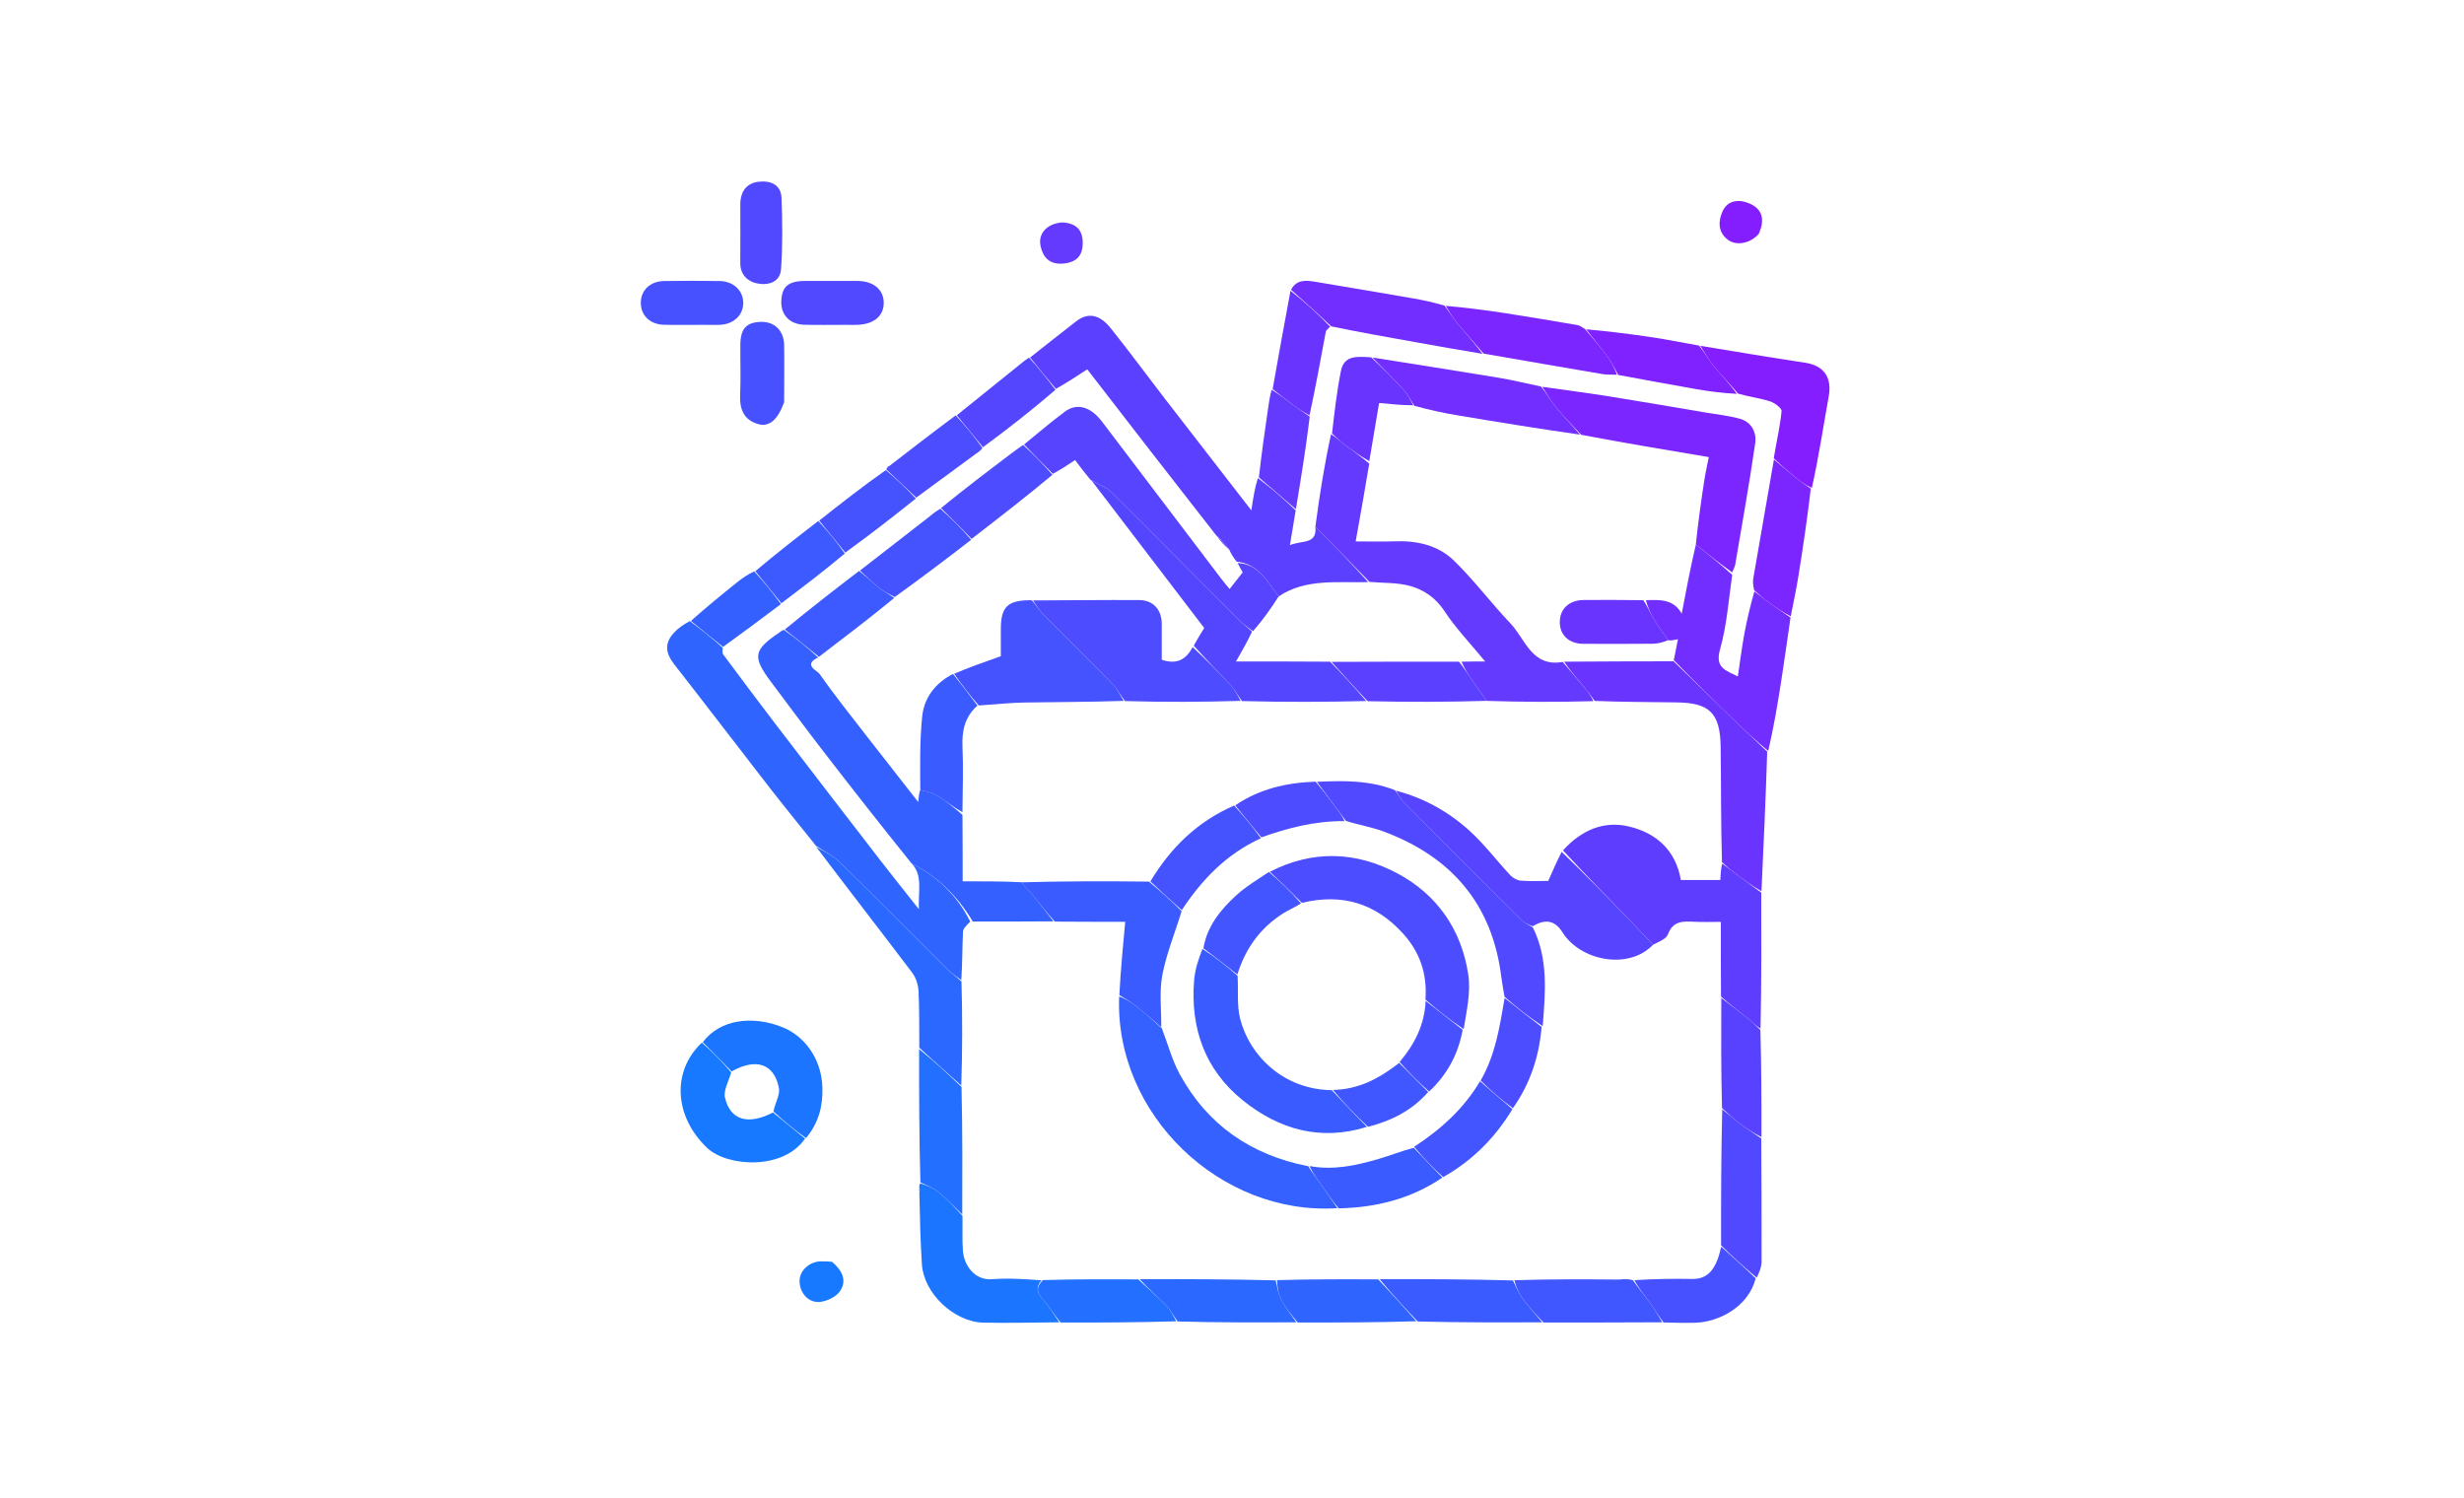 <?xml version="1.0" encoding="utf-8"?>
<!-- Generator: Adobe Illustrator 27.8.1, SVG Export Plug-In . SVG Version: 6.00 Build 0)  -->
<svg version="1.1" id="Layer_1" xmlns="http://www.w3.org/2000/svg" xmlns:xlink="http://www.w3.org/1999/xlink" x="0px" y="0px"
	 viewBox="0 0 841.89 512" style="enable-background:new 0 0 841.89 512;" xml:space="preserve">
<style type="text/css">
	.st0{fill:#5C40FF;}
	.st1{fill:#2F64FF;}
	.st2{fill:#5F3DFF;}
	.st3{fill:#722EFF;}
	.st4{fill:#6A34FF;}
	.st5{fill:#1B75FF;}
	.st6{fill:#851EFF;}
	.st7{fill:#2B68FF;}
	.st8{fill:#1679FF;}
	.st9{fill:#7B26FF;}
	.st10{fill:#5149FF;}
	.st11{fill:#236FFF;}
	.st12{fill:#3A5BFF;}
	.st13{fill:#4057FF;}
	.st14{fill:#8022FF;}
	.st15{fill:#4751FF;}
	.st16{fill:#5942FF;}
	.st17{fill:#643AFF;}
	.st18{fill:#5446FF;}
	.st19{fill:#4553FF;}
	.st20{fill:#4C4DFF;}
	.st21{fill:#3460FF;}
	.st22{fill:#3C5AFF;}
	.st23{fill:#5644FF;}
	.st24{fill:#4D4CFF;}
	.st25{fill:#3461FF;}
	.st26{fill:#4355FF;}
</style>
<path class="st0" d="M351.95,122.17c5.25-4.13,10.48-8.31,15.77-12.39c4-3.08,7.96-2.44,11.85,2.44c6.29,7.88,12.27,16.01,18.43,24
	c9.63,12.49,19.31,24.95,29.56,38.17c0.64-4.24,1.15-7.65,2.24-11.03c4.71,3.56,8.85,7.1,12.91,11.03
	c-0.68,4.04-1.28,7.69-1.97,11.9c3.96-1.76,9.28-0.1,8.7-6.2c6.38,6.31,12.45,12.53,18.05,18.82c-10.73,0.28-21.31-1.3-30.58,4.87
	c-4.01-5.05-6.83-11.1-14.37-11.86c-1.1-1.38-1.9-2.62-2.53-4.11c-1.28-1.75-2.72-3.25-4.48-4.9
	c-14.86-18.96-29.42-37.79-44.04-56.71c-3.47,2.28-6.95,4.56-10.72,6.67C357.63,129.18,354.79,125.68,351.95,122.17z"/>
<path class="st1" d="M278.83,289.04c-5.28-6.61-10.64-13.16-15.83-19.84c-10.91-14.03-21.67-28.18-32.62-42.18
	c-3.09-3.95-3.38-7.31-0.02-10.91c1.44-1.54,3.21-2.75,5.36-3.88c4.13,3.09,7.73,5.95,11.21,9.1c-0.04,0.97-0.18,1.81,0.17,2.29
	c6.01,8.09,12.03,16.17,18.16,24.17c11.87,15.52,23.8,30.99,35.74,46.46c4.01,5.19,8.12,10.29,12.97,16.44
	c-0.31-6.33,1.43-11.56-2.51-15.67c9.08,4.57,15.71,11.24,20.05,19.88c-1.14,1.19-2.41,2.28-2.47,3.42
	c-0.27,5.55-0.21,11.11-0.58,16.58c-1.85-1.33-3.5-2.45-4.89-3.83c-12.23-12.16-24.35-24.44-36.67-36.51
	C284.6,292.33,281.54,290.87,278.83,289.04z"/>
<path class="st2" d="M601.78,305c0.05,15.36,0.09,30.71-0.25,46.44c-1.53-0.78-2.58-2.06-3.84-3.07c-3.14-2.52-6.38-4.92-9.66-7.83
	c-0.07-8.71-0.07-16.96-0.07-25.54c-3.41,0-6.21,0.11-8.99-0.03c-3.83-0.19-7.32-0.4-9.09,4.31c-0.61,1.63-3.17,2.53-5.08,3.54
	c-2.85-3-5.42-5.79-8.07-8.52c-7.59-7.82-15.22-15.61-22.7-23.72c6.25-6.86,13.81-10.25,22.58-8.16c9.45,2.26,15.98,8.26,17.7,18.29
	c4.62,0,9.03,0,13.47,0c0.12-2.09,0.22-3.9,0.65-5.62c1.71,1.19,3.07,2.31,4.49,3.37C595.86,300.66,598.82,302.82,601.78,305z"/>
<path class="st3" d="M611.78,211c-1.05,7.22-2.05,14.45-3.17,21.65c-1.24,8.02-2.6,16.02-4.45,23.96c-4.03-3.34-7.56-6.59-11-9.91
	c-7.13-6.89-14.22-13.83-21.27-21.13c0.5-2.56,0.94-4.73,1.43-7.14c-1.48,0.3-2.41,0.5-3.42,0.34c-1.67-2.62-3.39-4.82-4.82-7.19
	c-1.22-2.03-2.11-4.27-2.71-6.48c4.96-0.21,9.49-0.34,12.23,4.6c1.56-8.22,3.04-15.96,4.83-23.6c4.33,3.36,8.34,6.64,12.42,10.33
	c-1.26,8.79-1.84,17.36-4.15,25.45c-1.83,6.43,2.02,7.19,6.08,9.26c0.77-5.11,1.35-9.8,2.2-14.43c0.91-4.92,2.07-9.8,3.45-14.61
	c1.84,1.32,3.3,2.61,4.88,3.75C606.76,207.62,609.29,209.29,611.78,211z"/>
<path class="st4" d="M571.83,225.96c7.11,6.92,14.2,13.85,21.33,20.74c3.44,3.33,6.97,6.57,10.65,10.13
	c-0.5,15.93-1.2,31.59-1.96,47.7c-3.03-1.71-5.99-3.87-8.93-6.07c-1.42-1.06-2.78-2.19-4.56-3.84c-0.4-13.55-0.27-26.55-0.46-39.55
	c-0.16-11.58-3.98-14.9-14.97-15.06c-9.33-0.13-18.66-0.13-28.08-0.5c-1.19-1.71-2.26-3.13-3.4-4.49c-2.48-2.97-5-5.9-7.04-8.92
	C547.19,226,559.51,225.98,571.83,225.96z"/>
<path class="st5" d="M314.11,406.01c-0.05-0.45-0.09-0.89,0.3-1.66c2.38,0.75,4.55,1.56,6.23,2.95c2.87,2.37,5.44,5.11,8.21,8.16
	c0.08,4.28-0.13,8.11,0.15,11.91c0.36,4.95,3.96,10.23,10.04,9.74c5.6-0.45,11.27,0,16.79,0.36c-2.12,2.64-1.41,4.46,0.55,6.59
	c2.14,2.33,3.73,5.16,5.57,7.77c-8.64,0.06-17.29,0.3-25.92,0.12c-10.03-0.21-20.36-9.98-21.03-19.84
	c-0.55-8.06-0.69-16.14-0.88-24.79C314.35,406.48,314.3,406.23,314.11,406.01z"/>
<path class="st6" d="M580.95,118.17c11.97,1.95,23.92,3.99,35.91,5.79c6.31,0.95,9.14,5.07,7.98,11.44
	c-1.88,10.37-3.41,20.8-5.78,31.34c-2.12-0.95-3.6-2-5-3.14c-2.67-2.17-5.3-4.4-8.01-7.01c0.92-5.63,2.16-10.82,2.67-16.08
	c0.1-1.03-2.4-2.89-4-3.39c-3.49-1.09-7.17-1.56-10.87-2.61c-2.86-3.38-5.75-6.34-8.36-9.53
	C583.78,122.88,582.45,120.45,580.95,118.17z"/>
<path class="st7" d="M278.88,289.39c2.65,1.47,5.72,2.93,8.01,5.18c12.32,12.07,24.44,24.35,36.67,36.51
	c1.39,1.38,3.04,2.5,4.96,4.29c0.34,12.24,0.3,23.93-0.07,35.54c-5-4.36-9.67-8.63-14.35-12.9c-0.05-6.48,0.06-12.97-0.26-19.43
	c-0.11-2.13-0.9-4.55-2.18-6.23C300.86,318.07,289.87,303.93,278.88,289.39z"/>
<path class="st8" d="M275.06,389.04c-7.41,10.93-26.59,9.66-33.4,3.24c-11.2-10.56-12.36-26.09-1.85-36.01
	c3.79,3.31,6.98,6.58,10.02,10.18c-0.88,3.1-2.7,6.14-2.12,8.61c1.84,7.81,7.95,9.45,16.41,5.08
	C267.96,383.22,271.51,386.13,275.06,389.04z"/>
<path class="st5" d="M249.99,366.12c-3.19-3.27-6.38-6.54-9.86-9.99c5.72-7.71,16.91-9.37,27.47-5.03
	c6.95,2.86,13.05,10.28,13.39,20.41c0.21,6.42-1.26,12.19-5.61,17.38c-3.87-2.76-7.42-5.67-11.11-9.09
	c0.59-3.01,2.31-5.71,1.87-7.99C264.54,363.43,258.26,361.4,249.99,366.12z"/>
<path class="st3" d="M441.11,99c1.97-3.64,5.23-3.23,8.5-2.68c11.19,1.88,22.38,3.76,33.57,5.7c3.34,0.58,6.64,1.32,10.4,2.42
	c1.73,2.29,2.9,4.25,4.34,5.99c2.93,3.53,6.01,6.95,8.63,10.47c-7.74-1.26-15.06-2.58-22.39-3.89c-9.73-1.73-19.47-3.45-29.29-5.49
	C450.22,107.13,445.66,103.06,441.11,99z"/>
<path class="st9" d="M506.95,120.83c-3.02-3.46-6.1-6.88-9.03-10.41c-1.44-1.74-2.61-3.7-3.94-5.91c6.84,0.61,13.72,1.48,20.57,2.54
	c8.14,1.25,16.25,2.64,24.37,4.02c0.77,0.13,1.48,0.61,2.65,1.36c2.89,3.45,5.45,6.39,7.75,9.51c1.4,1.91,2.41,4.11,3.16,6.12
	c-1.92-0.1-3.43,0.02-4.88-0.22C534.04,125.54,520.5,123.18,506.95,120.83z"/>
<path class="st9" d="M606.11,157c2.65,2.2,5.28,4.43,7.95,6.6c1.4,1.14,2.87,2.19,4.65,3.36c-1.18,10.03-2.64,19.98-4.24,29.92
	c-0.71,4.46-1.68,8.88-2.62,13.72c-2.57-1.31-5.1-2.98-7.55-4.75c-1.58-1.14-3.05-2.44-4.95-4.18c-0.37-1.67-0.5-2.86-0.3-3.99
	C601.38,184.11,603.75,170.56,606.11,157z"/>
<path class="st10" d="M601.78,389c0.06,14.02,0.16,28.04,0.11,42.06c-0.01,1.88-0.78,3.75-1.66,5.52
	c-4.34-3.6-8.23-7.09-12.18-11.05c-0.02-15.82,0.02-31.18,0.39-46.45c2.18,1.66,3.97,3.32,5.91,4.77
	C596.76,385.66,599.29,387.29,601.78,389z"/>
<path class="st11" d="M314.04,358.48c4.75,3.81,9.42,8.08,14.49,12.9c0.34,14.91,0.3,29.27,0.25,43.62c-2.7-2.59-5.27-5.33-8.14-7.7
	c-1.68-1.39-3.85-2.2-6.16-3.28C314.06,388.99,314.01,373.96,314.04,358.48z"/>
<path class="st12" d="M526.95,451.83c-14.02,0.05-28.05,0.09-42.57-0.28c-4.81-5.07-9.13-9.73-12.98-14.46
	c15.49-0.03,30.52,0.02,45.55,0.44c1.06,2.3,1.92,4.37,3.22,6.12C522.28,446.49,524.67,449.12,526.95,451.83z"/>
<path class="st7" d="M442.94,451.83c-13.36,0.05-26.71,0.1-40.56-0.28c-1.56-2.05-2.39-3.9-3.73-5.26c-3.11-3.17-6.46-6.1-9.25-9.2
	c15.82-0.02,31.18,0.02,46.47,0.41c0.58,2.5,0.94,4.83,1.98,6.78C439.27,446.95,441.22,449.33,442.94,451.83z"/>
<path class="st13" d="M527.41,451.9c-2.73-2.79-5.13-5.41-7.23-8.25c-1.3-1.75-2.16-3.82-2.76-6.19
	c12.15-0.39,23.85-0.35,35.66-0.23c0.11,0.07,0.5,0.1,0.5,0.1s0.35-0.18,0.75-0.25c1.47-0.02,2.54,0.02,3.64,0.42
	c2.11,2.99,4.26,5.57,6.23,8.3c1.38,1.91,2.51,4.01,3.74,6.03C554.59,451.88,541.23,451.93,527.41,451.9z"/>
<path class="st1" d="M443.41,451.9c-2.19-2.57-4.14-4.95-5.56-7.62c-1.04-1.96-1.4-4.28-1.52-6.85c11.89-0.36,23.25-0.31,34.6-0.26
	c4.32,4.66,8.63,9.31,12.98,14.31C470.59,451.88,457.23,451.93,443.41,451.9z"/>
<path class="st14" d="M552.91,128.12c-1.18-2.07-2.19-4.27-3.59-6.17c-2.3-3.13-4.86-6.06-7.34-9.43c7.47,0.67,14.99,1.6,22.48,2.72
	c5.24,0.79,10.44,1.85,16.07,2.85c1.92,2.35,3.25,4.78,4.97,6.89c2.61,3.19,5.5,6.15,7.93,9.6c-4.84-0.27-9.37-0.82-13.85-1.61
	C570.68,131.42,561.8,129.75,552.91,128.12z"/>
<path class="st11" d="M388.94,437.17c3.25,3.03,6.6,5.96,9.71,9.13c1.34,1.36,2.17,3.21,3.27,5.19c-12.99,0.4-26.02,0.44-39.51,0.42
	c-2.3-2.68-3.89-5.51-6.03-7.84c-1.95-2.13-2.67-3.95-0.08-6.66C367.56,437.07,378.25,437.12,388.94,437.17z"/>
<path class="st15" d="M568.41,451.9c-1.7-2.09-2.82-4.19-4.21-6.1c-1.97-2.72-4.12-5.3-5.76-8.37c6.88-0.43,13.34-0.52,19.78-0.41
	c4.86,0.08,7.21-2.81,8.7-6.85c0.5-1.35,0.8-2.78,1.19-4.17c3.88,3.49,7.77,6.98,11.77,10.8c-2.51,9.86-12.72,14.94-20.57,15.18
	C575.83,452.09,572.35,451.98,568.41,451.9z"/>
<path class="st16" d="M601.85,388.54c-2.55-1.24-5.09-2.87-7.5-4.68c-1.94-1.45-3.73-3.11-5.98-5.24
	c-0.34-12.91-0.3-25.27-0.25-37.62c3.2,2.45,6.44,4.85,9.59,7.37c1.26,1.01,2.31,2.29,3.77,3.54
	C601.83,364.02,601.87,376.05,601.85,388.54z"/>
<path class="st4" d="M440.93,99.35c4.73,3.71,9.29,7.78,13.53,12.25c-0.7,0.84-1.36,1.21-1.45,1.7c-1.79,9.56-3.51,19.13-5.59,28.67
	c-2.1-1.21-3.89-2.34-5.59-3.6c-2.37-1.75-4.67-3.6-7-5.41C436.81,121.87,438.78,110.79,440.93,99.35z"/>
<path class="st10" d="M288.81,111c-4.98,0-9.47,0.09-13.96-0.03c-4.98-0.13-8.06-3.34-7.9-8c0.17-5,2.35-6.93,8.02-6.97
	c5.99-0.03,11.98-0.03,17.98,0c5.53,0.03,9.03,3,9,7.56c-0.03,4.34-3.24,7.11-8.65,7.42C291.96,111.06,290.63,111,288.81,111z"/>
<path class="st15" d="M267.92,137.41c-2.16,6.08-5.14,8.6-8.92,7.49c-4.88-1.43-6.33-5.09-6.11-9.95
	c0.25-5.65,0.03-11.33,0.07-16.99c0.03-5.64,1.98-7.82,7.03-7.97c4.63-0.14,7.85,2.99,7.94,7.97
	C268.03,124.3,267.94,130.64,267.92,137.41z"/>
<path class="st10" d="M252.95,69.46c0.17-4.5,2.51-6.92,6.27-7.36c3.92-0.46,7.62,0.91,7.8,5.48c0.32,8.13,0.41,16.32-0.16,24.43
	c-0.32,4.5-4.5,5.61-8.23,4.82c-3.26-0.69-5.72-3.02-5.69-6.97C252.99,83.21,252.95,76.56,252.95,69.46z"/>
<path class="st15" d="M239.87,111c-4.65,0-8.82,0.08-12.98-0.02c-4.78-0.12-7.94-3.18-7.94-7.48c-0.01-4.29,3.16-7.39,7.94-7.47
	c6.33-0.11,12.66-0.1,18.99,0c4.73,0.07,8.07,3.27,8.07,7.49c-0.01,4.22-3.34,7.32-8.09,7.48C244.02,111.05,242.19,111,239.87,111z"
	/>
<path class="st17" d="M434.5,133.18c2.67,1.59,4.97,3.43,7.34,5.19c1.7,1.26,3.49,2.38,5.66,4.01c-1.3,10.83-3.01,21.22-4.73,31.61
	c-4.14-3.54-8.27-7.07-12.64-10.85c0.91-8.14,2.05-16.04,3.19-23.93C433.6,137.27,433.88,135.34,434.5,133.18z"/>
<path class="st18" d="M351.61,122.2c3.18,3.48,6.02,6.99,9.02,10.99c-8.11,6.97-16.38,13.46-24.79,19.63
	c-3.08-3.85-6.01-7.38-8.93-10.92c6.98-5.62,13.97-11.25,20.95-16.87C348.99,124.09,350.13,123.15,351.61,122.2z"/>
<path class="st19" d="M279.9,177.89c7.39-5.82,14.78-11.65,22.77-17.26c3.87,3.28,7.13,6.34,10.25,9.72
	c-8.07,6.46-16,12.61-24.11,18.47C285.72,184.99,282.81,181.44,279.9,177.89z"/>
<path class="st20" d="M313.06,170.04c-3.26-3.06-6.52-6.13-10.09-9.5c-0.31-0.3-0.25-0.26,0.11-0.47c0.54-0.44,0.71-0.68,0.87-0.91
	c7.41-5.72,14.82-11.44,22.59-17.22c3.28,3.48,6.21,7.02,9.13,11.17c-0.83,1.12-1.69,1.56-2.46,2.12
	C326.49,160.16,319.77,165.1,313.06,170.04z"/>
<path class="st21" d="M247.06,221.04c-3.6-2.86-7.21-5.71-10.99-8.86c5.11-4.58,10.38-8.88,15.69-13.14
	c1.76-1.41,3.61-2.7,5.95-3.81c3.44,3.79,6.35,7.34,9.11,11.19C260.13,211.5,253.6,216.27,247.06,221.04z"/>
<path class="st22" d="M266.98,206.12c-2.91-3.55-5.82-7.1-8.91-10.94c6.95-5.86,14.07-11.43,21.51-17.15
	c3.23,3.4,6.14,6.95,9.07,11.1C281.44,195.19,274.21,200.66,266.98,206.12z"/>
<path class="st8" d="M284.28,431.15c3.44,2.93,5.24,6.42,2.71,10.07c-1.3,1.87-4.22,3.29-6.59,3.62c-4.13,0.56-7.29-3.07-7.2-7.32
	c0.07-3.4,3.41-6.43,7.2-6.51C281.56,430.98,282.72,431.03,284.28,431.15z"/>
<path class="st17" d="M362.89,76c5.39,0.24,7.28,3.17,7.03,7.79c-0.21,3.84-2.43,5.79-6.21,6.23c-4.52,0.52-7.12-1.42-8.14-5.81
	C354.58,79.97,357.48,76.46,362.89,76z"/>
<path class="st6" d="M600.98,79.85c-2.96,3.44-7.78,4.19-10.56,2.12c-3.64-2.73-3.29-6.66-1.83-9.83c1.79-3.88,5.82-4.15,9.42-2.49
	C602.38,71.65,602.94,75.27,600.98,79.85z"/>
<path class="st11" d="M314.05,406.25c0.25-0.02,0.3,0.23,0.13,0.61C314.11,406.97,313.99,406.49,314.05,406.25z"/>
<path class="st19" d="M303.68,159.14c0.11,0.26-0.06,0.49-0.6,0.97C302.95,159.94,303.18,159.53,303.68,159.14z"/>
<path class="st17" d="M449.43,180.09c1.38-10.64,3.07-21.19,5.35-31.72c1.91,1.2,3.18,2.46,4.6,3.53c2.76,2.09,5.6,4.07,8.46,6.51
	c-1.49,9.03-3.03,17.64-4.64,26.59c4.53,0,8.85,0.14,13.16-0.03c7.64-0.31,14.94,1.28,20.38,6.56c6.87,6.67,12.65,14.45,19.27,21.4
	c5.16,5.41,7.34,15.13,17.94,13.25c2.5,2.95,5.02,5.89,7.51,8.85c1.14,1.36,2.21,2.78,2.94,4.56c-12.4,0.34-24.42,0.3-36.48-0.1
	c-1.65-2.53-3.33-4.68-4.87-6.92c-1.44-2.08-2.74-4.26-3.68-6.47c2.62-0.07,4.82-0.07,8.08-0.07c-5.19-6.32-10.11-11.4-13.91-17.21
	c-2.93-4.48-6.9-7.18-11.48-8.52c-4.47-1.31-9.39-1.04-14.12-1.46C461.88,192.61,455.82,186.4,449.43,180.09z"/>
<path class="st23" d="M436.9,203.78c-2.7,4.24-5.49,8.14-8.78,11.9c-2.01-1.43-3.6-2.63-5-4.03c-14.39-14.45-28.7-28.98-43.2-43.33
	c-1.88-1.86-4.66-2.82-7.33-4.36c-1.94-2.34-3.58-4.51-5.26-6.75c-2.44,1.62-4.86,3.23-7.59,4.69c-3.49-3.43-6.67-6.72-9.85-10.01
	c4.66-3.77,9.19-7.72,14.01-11.27c4.14-3.05,8.8-1.6,12.61,3.42c13.66,18,27.32,36.01,40.99,54.01c0.8,1.06,1.68,2.06,2.63,3.22
	c1.73-2.2,3.12-3.97,4.49-5.72c-0.54-0.9-1.12-1.86-1.75-3.16C430.07,192.68,432.9,198.73,436.9,203.78z"/>
<path class="st23" d="M420,187.8c-1.46-1.2-2.76-2.65-4.11-4.43C417.28,184.55,418.72,186.06,420,187.8z"/>
<path class="st21" d="M359.94,314.83c-9.02,0.05-18.05,0.09-27.54,0.07c-5.24-8.64-11.87-15.31-20.95-19.88
	c-10.38-12.9-20.46-25.74-30.42-38.66c-5.96-7.73-11.77-15.58-17.62-23.39c-6.38-8.52-5.98-10.86,2.73-16.73
	c0.41-0.27,0.72-0.68,1.7-1.01c4.4,3.07,8.18,6.13,11.71,9.43c-5.34,2.48-0.28,4.56,0.38,5.5c5.25,7.46,10.95,14.62,16.55,21.83
	c5.62,7.24,11.29,14.45,17.25,22.06c0.17-1.77,0.28-2.92,0.71-4.14c2.15,0.58,4.16,0.93,5.77,1.93c2.98,1.85,5.73,4.07,8.64,6.6
	c0.07,7.72,0.07,14.98,0.07,22.7c7.1,0,13.56,0,20.11,0.32c1.4,1.74,2.79,3.1,4.01,4.6C355.39,308.96,357.65,311.91,359.94,314.83z"
	/>
<path class="st23" d="M476.94,270.17c9.64,2.49,18.14,7.27,25.4,13.92c4.96,4.55,9.07,10.03,13.68,14.97
	c0.87,0.94,2.31,1.75,3.56,1.86c3.14,0.26,6.32,0.09,9.42,0.09c1.46-3.33,2.87-6.54,4.59-9.93c7.93,7.62,15.55,15.42,23.15,23.23
	c2.65,2.72,5.22,5.52,8.07,8.52c-8.5,8.85-24.92,5.34-30.88-4.16c-2.62-4.17-5.82-4.8-10.23-2.18c-1.52-0.49-2.88-1.17-3.91-2.19
	c-13.4-13.33-26.77-26.69-40.09-40.09C478.57,273.06,477.85,271.52,476.94,270.17z"/>
<path class="st9" d="M579.43,186.09c0.74-7.32,1.76-14.55,2.86-21.78c0.39-2.55,0.96-5.06,1.56-8.12
	c-14.32-2.4-28.69-4.81-43.56-7.61c-3.28-3.45-6.17-6.41-8.78-9.6c-1.72-2.1-3.05-4.53-4.55-6.81c7.58,1.08,15.19,2.06,22.75,3.26
	c11.11,1.77,22.2,3.7,33.29,5.57c3.84,0.65,7.76,1.05,11.5,2.1c4.03,1.13,5.74,4.73,5.21,8.4c-2.01,13.85-4.49,27.64-6.83,41.44
	c-0.13,0.78-0.61,1.5-1,2.66C587.77,192.73,583.76,189.46,579.43,186.09z"/>
<path class="st4" d="M569.91,218.77c-1.62,0.65-3.32,1.17-5.02,1.19c-7.97,0.09-15.95,0.06-23.92,0.03
	c-4.79-0.02-7.95-2.89-8.02-7.23c-0.08-4.6,3.05-7.67,8.14-7.74c6.64-0.08,13.29-0.01,20.4,0.07c1.5,2.22,2.38,4.45,3.61,6.49
	C566.51,213.95,568.24,216.15,569.91,218.77z"/>
<path class="st15" d="M553.08,437.24c-0.11-0.07,0.37-0.19,0.61-0.13s-0.11,0.24-0.11,0.24S553.19,437.31,553.08,437.24z"/>
<path class="st19" d="M293.83,194.96c7.71-5.99,15.43-11.97,23.13-17.97c1.29-1.01,2.51-2.12,4.33-3.16
	c3.95,3.45,7.32,6.88,10.54,10.61c-8.69,6.74-17.23,13.17-26.13,19.57c-2.02-1.05-3.8-1.91-5.3-3.12
	C298.11,199.04,296.01,196.95,293.83,194.96z"/>
<path class="st24" d="M331.98,184.13c-3.38-3.43-6.75-6.85-10.45-10.52c7.73-6.34,15.78-12.44,23.83-18.53
	c1.29-0.98,2.6-1.94,4.22-3.04c3.5,3.14,6.67,6.43,10.02,10.18C350.51,169.82,341.24,176.98,331.98,184.13z"/>
<path class="st22" d="M293.52,195.1c2.49,1.85,4.59,3.94,6.89,5.79c1.5,1.21,3.28,2.07,5.13,3.43
	c-8.44,6.93-17.09,13.52-25.73,20.11c-3.78-3.06-7.56-6.11-11.66-9.32C276.29,208.38,284.75,201.81,293.52,195.1z"/>
<path class="st3" d="M526.54,132.08c1.91,2.37,3.24,4.79,4.96,6.9c2.61,3.19,5.5,6.15,8.36,9.53c-13.77-1.96-27.64-4.21-41.5-6.53
	c-4.91-0.82-9.79-1.84-15.08-3.31c-1.43-2.14-2.27-3.92-3.54-5.3c-3.5-3.82-7.18-7.48-10.79-11.2c14.3,2.28,28.61,4.5,42.9,6.87
	C516.64,129.83,521.38,131,526.54,132.08z"/>
<path class="st4" d="M468.51,122.1c4.04,3.79,7.72,7.45,11.23,11.27c1.27,1.39,2.11,3.17,3.18,5.12c-3.81-0.02-7.65-0.39-11.71-0.79
	c-1.05,6.22-2.17,12.84-3.36,19.88c-2.88-1.61-5.71-3.59-8.47-5.68c-1.41-1.07-2.68-2.34-4.25-3.76c0.83-7.31,1.63-14.44,3.04-21.44
	C459.28,121.22,463.94,121.84,468.51,122.1z"/>
<path class="st0" d="M507.92,239.48c-13.33,0.4-26.68,0.44-40.63,0.12c-4.5-4.73-8.42-9.08-12.34-13.44
	c14.36-0.05,28.71-0.09,43.54-0.07c1.82,2.21,3.12,4.39,4.56,6.47C504.59,234.81,506.26,236.95,507.92,239.48z"/>
<path class="st18" d="M454.48,226.1c4.38,4.43,8.3,8.78,12.34,13.44c-13.9,0.35-27.93,0.39-42.45,0.02
	c-1.56-2.05-2.43-3.87-3.73-5.28c-4.18-4.52-8.53-8.89-12.76-13.67c1.29-2.35,2.53-4.35,3.57-6.02
	c-12.97-16.98-25.76-33.73-38.55-50.47c2.36,1.38,5.14,2.33,7.02,4.2c14.49,14.35,28.8,28.89,43.2,43.33c1.4,1.4,2.99,2.6,4.68,4.18
	c-1.63,3.45-3.44,6.62-5.49,10.2C433.12,226.02,443.57,226.02,454.48,226.1z"/>
<path class="st25" d="M456.94,412.83c-39.85,2.64-76.15-32-74.55-72.35c2.25,0.84,4.16,2,5.89,3.39c2.89,2.3,5.67,4.74,8.67,7.47
	c2.12,5.47,3.51,10.89,6.11,15.66c9.51,17.44,24.37,27.65,43.92,31.51c1.63,2.51,3.26,4.66,4.82,6.85
	C453.55,407.83,455.23,410.34,456.94,412.83z"/>
<path class="st10" d="M476.59,269.98c1.26,1.53,1.98,3.08,3.11,4.21c13.32,13.41,26.69,26.77,40.09,40.09
	c1.03,1.02,2.39,1.7,3.94,2.61c5.38,10.85,4.26,22.31,3.38,33.76c-4.78-3.16-8.88-6.4-13.06-10.08c-0.41-2.51-0.82-4.59-1.08-6.69
	c-3.08-25.03-17.15-41.2-40.39-49.81c-4.05-1.5-8.41-2.18-12.71-3.57c-1.19-1.71-2.31-3.07-3.37-4.49c-2.2-2.94-4.36-5.91-6.54-8.86
	C458.84,266.73,467.71,266.54,476.59,269.98z"/>
<path class="st12" d="M396.78,351c-2.83-2.38-5.61-4.82-8.5-7.13c-1.74-1.38-3.64-2.55-5.82-3.84c0.43-8.33,1.21-16.63,2-25.05
	c-7.38,0-15.48,0-24.05-0.07c-2.76-2.99-5.02-5.94-7.37-8.82c-1.22-1.5-2.61-2.86-4.01-4.6c14.25-0.38,28.6-0.44,43.55-0.24
	c4.14,3.43,7.67,6.59,11.15,10.1c-2.29,7.5-5.2,14.52-6.59,21.83C396.05,338.94,396.83,345.05,396.78,351z"/>
<path class="st12" d="M457.39,412.9c-2.16-2.56-3.84-5.07-5.59-7.54c-1.56-2.2-3.19-4.34-4.4-6.92c8.39,1.54,16.09-0.23,23.7-2.45
	c4-1.17,7.88-2.73,11.96-3.8c3.36,3.6,6.56,6.89,9.77,10.18C482.26,409.56,470.45,412.61,457.39,412.9z"/>
<path class="st26" d="M493.11,402.22c-3.49-3.14-6.7-6.43-9.92-10.35c9.3-6.1,17.03-13.17,22.51-22.41
	c3.84,3.39,7.45,6.46,11.07,9.53C510.91,388.64,503.25,396.47,493.11,402.22z"/>
<path class="st20" d="M516.93,378.68c-3.77-2.75-7.39-5.82-11.03-9.47c5.2-9.05,6.54-18.68,8.2-28.2c4.11,3.25,8.21,6.5,12.63,9.9
	C525.89,360.94,522.9,370.17,516.93,378.68z"/>
<path class="st12" d="M314.43,269.93c-0.04-8.33-0.2-16.77,0.66-25.11c0.66-6.43,4.47-11.43,10.54-14.54
	c3.07,3.8,5.71,7.32,8.35,10.83c-4.3,3.76-5.37,8.55-5.12,14.1c0.32,7.27,0.06,14.57-0.02,22.33c-2.91-1.6-5.66-3.82-8.64-5.67
	C318.59,270.87,316.58,270.51,314.43,269.93z"/>
<path class="st24" d="M352.94,205.17c12.09-0.05,24.18-0.19,36.28-0.13c4.79,0.03,7.7,3.27,7.72,8.1c0.02,4.12,0,8.23,0,12.3
	c4.96,1.68,8.19,0.13,10.56-4.33c4.61,4.28,8.95,8.65,13.14,13.17c1.31,1.41,2.17,3.23,3.27,5.21c-12.99,0.4-26.02,0.44-39.54,0.07
	c-1.67-2.16-2.62-4.14-4.07-5.62c-7.91-8.07-15.97-15.98-23.9-24.03C355.05,208.53,354.09,206.76,352.94,205.17z"/>
<path class="st19" d="M352.53,205.1c1.56,1.66,2.52,3.43,3.88,4.81c7.93,8.05,15.99,15.96,23.9,24.03c1.45,1.48,2.4,3.45,3.61,5.55
	c-11.27,0.4-22.57,0.37-33.86,0.56c-5.07,0.09-10.14,0.64-15.63,1.02c-3.07-3.47-5.71-6.98-8.43-10.84c4.91-2.1,9.9-3.87,15.96-6.01
	c0-2.01,0-5.57,0-9.14C341.95,207.3,344.26,205.01,352.53,205.1z"/>
<path class="st19" d="M403.78,311c-3.53-3.16-7.05-6.32-10.73-9.8c6.92-11.51,16.04-20.48,28.64-25.95
	c3.44,3.79,6.37,7.33,9.13,11.17C419,291.84,410.64,300.59,403.78,311z"/>
<path class="st24" d="M430.98,286.12c-2.93-3.53-5.86-7.07-8.94-10.92c8.14-5.57,17.33-7.75,27.46-8.11
	c2.61,3.03,4.78,5.99,6.98,8.93c1.06,1.42,2.19,2.78,2.92,4.56C449.28,280.49,440.06,282.9,430.98,286.12z"/>
<path class="st20" d="M433.9,297.89c14.74-7.59,29.69-6.95,43.84,0.7c13.42,7.26,21.65,19.25,23.93,34.41
	c0.9,6.02-0.55,12.4-1.57,18.65c-4.75-3.19-8.87-6.42-13.06-10.1c0.67-8.94-2.02-16.35-7.66-22.56
	c-9.36-10.32-20.88-13.83-34.53-10.48C441.14,304.76,437.52,301.32,433.9,297.89z"/>
<path class="st12" d="M467.06,385.05c-15.85,4.94-30.04,0.94-42.45-9.08c-12.94-10.45-17.96-24.68-16.59-41.12
	c0.29-3.53,1.42-6.99,2.83-10.6c4.43,2.84,8.18,5.8,12.01,9.18c0.29,5.2-0.28,10.17,0.87,14.7c3.2,12.56,14.78,24.2,31.31,24.37
	C459.1,376.89,463.08,380.97,467.06,385.05z"/>
<path class="st26" d="M422.78,333c-3.76-2.96-7.51-5.92-11.61-8.96c1.25-7.48,5.78-13.11,11.13-18.02c3.3-3.03,7.23-5.37,11.24-8.08
	c3.98,3.38,7.61,6.81,10.98,10.73c-2.23,1.47-4.33,2.3-6.19,3.48C430.54,317.13,425.48,324.2,422.78,333z"/>
<path class="st13" d="M467.44,385.03c-4.36-4.06-8.34-8.13-11.98-12.6c9.01-0.2,16-4.07,22.61-9.23c3.47,3.46,6.69,6.69,9.92,9.92
	C482.6,379.33,475.65,382.91,467.44,385.03z"/>
<path class="st15" d="M488.3,372.97c-3.53-3.09-6.76-6.32-10.08-10.09c5.29-6.26,8.54-12.93,8.89-20.88
	c4.12,3.23,8.24,6.46,12.65,9.87C498.27,360.09,494.58,367.09,488.3,372.97z"/>
</svg>
